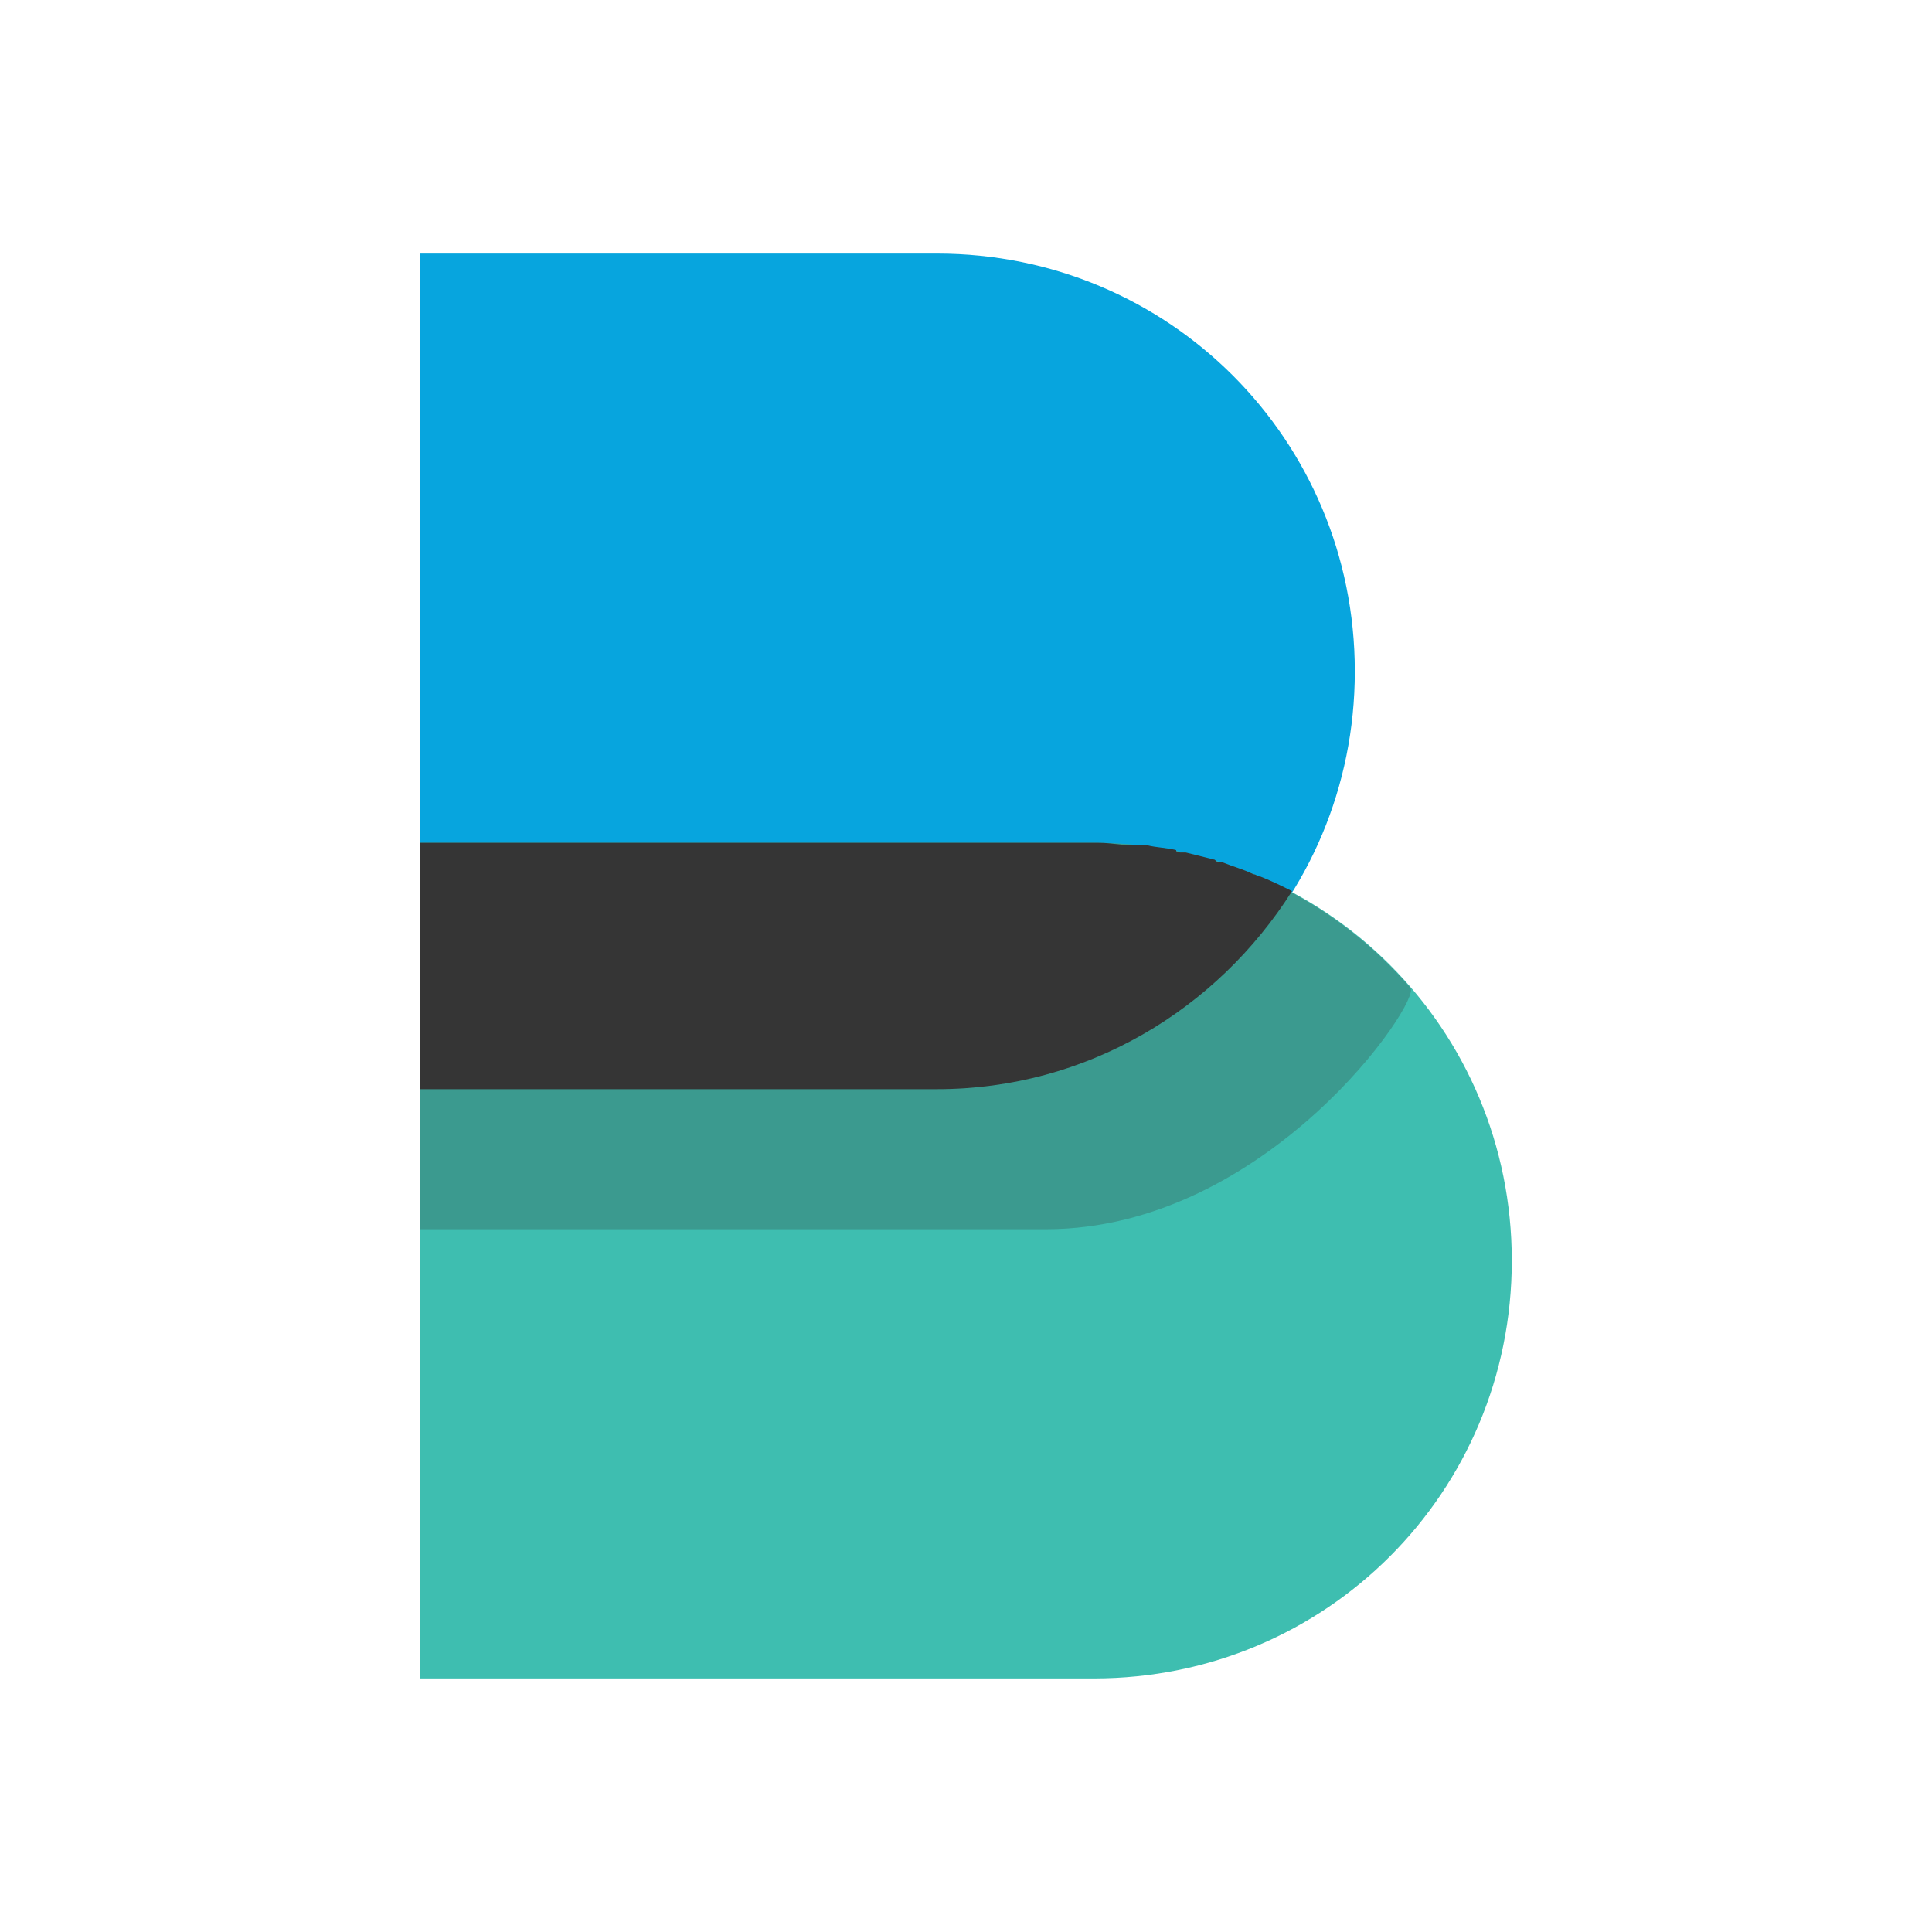 <svg id="Layer_1" xmlns="http://www.w3.org/2000/svg" viewBox="0 0 80 80" width="2500" height="2500"><style>.st0{fill:#07a5de}.st1{fill:#3ebeb0}.st2{opacity:.26;enable-background:new}.st2,.st3{fill:#353535}.st4{fill:none}</style><path class="st0" d="M38.8 45.1H17.4V10.5h21.4c9.6 0 17.3 7.7 17.3 17.3 0 9.6-7.7 17.3-17.3 17.3z"/><path class="st1" d="M45.3 69.5H17.4V34.9h27.9c9.6 0 17.3 7.7 17.3 17.3 0 9.6-7.7 17.3-17.3 17.3z"/><path class="st2" d="M58.4 40.9c-3.2-3.7-7.9-6-13.1-6H17.4v16h25.9c9.2 0 15.6-9.5 15.1-10z"/><path class="st3" d="M38.8 45.1c6.2 0 11.6-3.3 14.7-8.2-.4-.2-.8-.4-1.3-.6-.1 0-.2-.1-.3-.1-.4-.2-.8-.3-1.3-.5h-.1c-.1 0-.1 0-.2-.1l-1.2-.3h-.2c-.1 0-.2 0-.2-.1-.4-.1-.8-.1-1.2-.2h-.6c-.5 0-.9-.1-1.4-.1H17.4v10.2h21.4z"/><path class="st4" d="M0 0h80v80H0z"/></svg>
